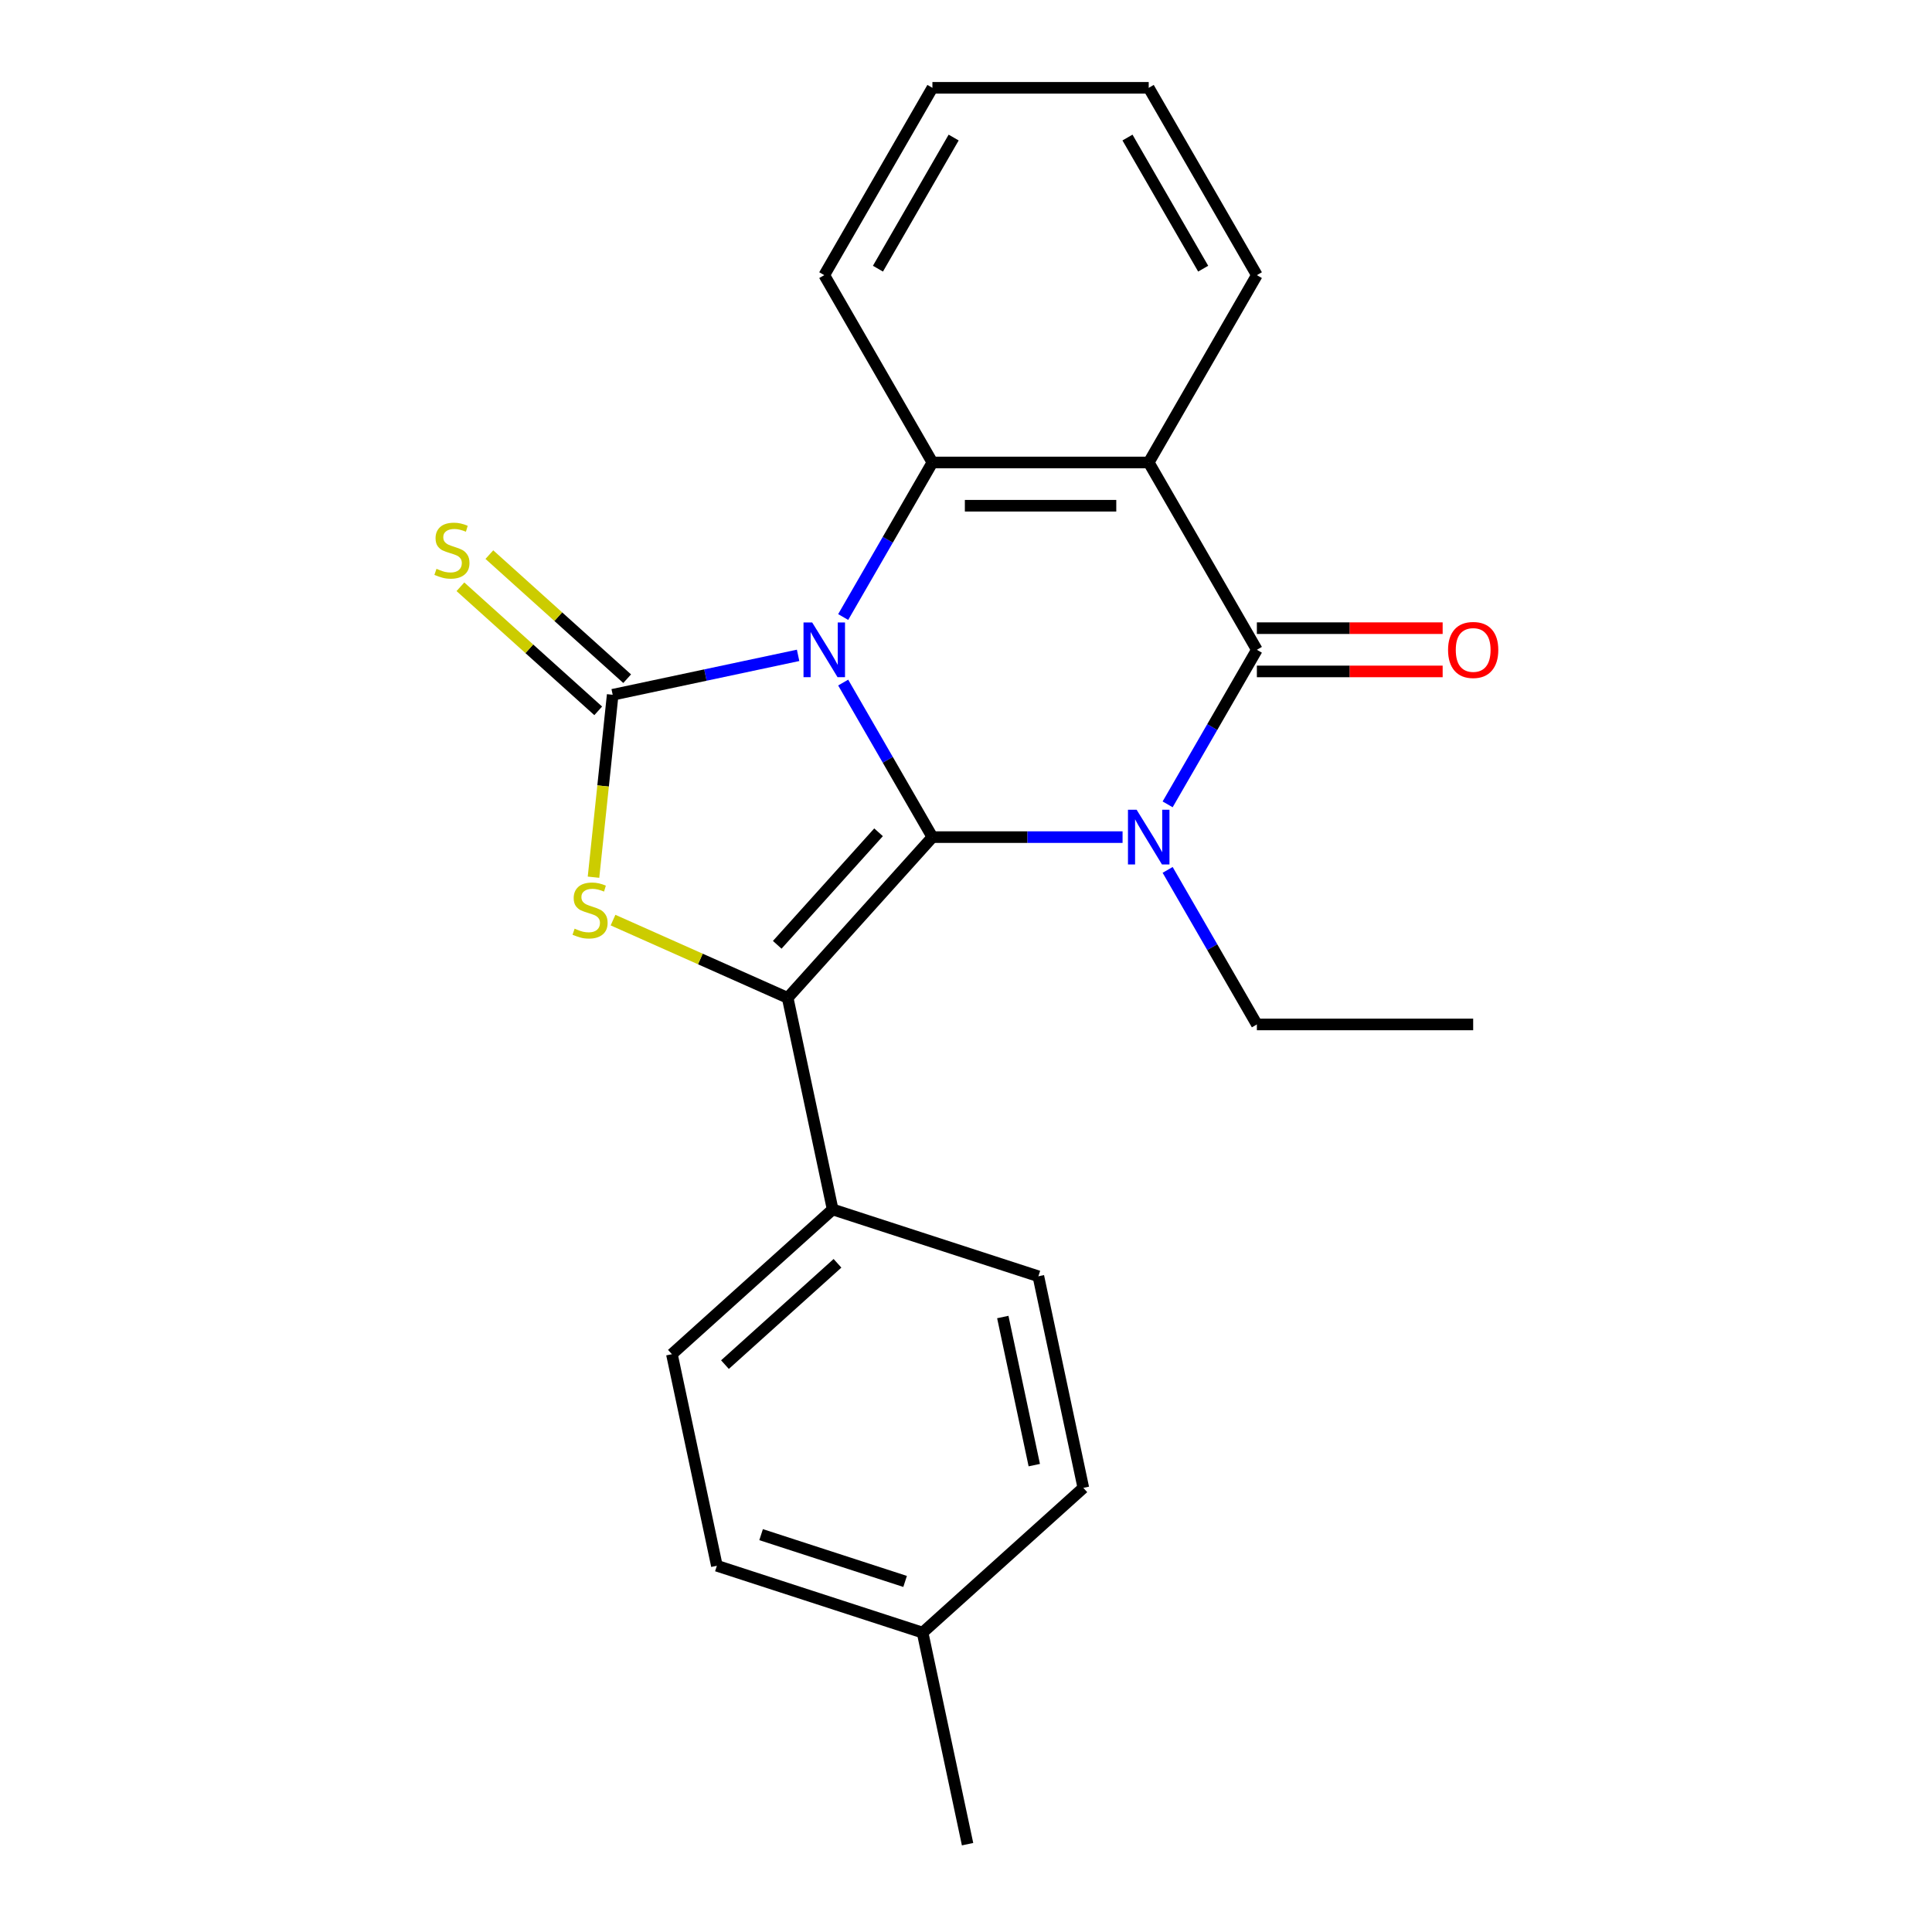 <?xml version='1.0' encoding='iso-8859-1'?>
<svg version='1.1' baseProfile='full'
              xmlns='http://www.w3.org/2000/svg'
                      xmlns:rdkit='http://www.rdkit.org/xml'
                      xmlns:xlink='http://www.w3.org/1999/xlink'
                  xml:space='preserve'
width='1000px' height='1000px' viewBox='0 0 1000 1000'>
<!-- END OF HEADER -->
<rect style='opacity:1.0;fill:#FFFFFF;stroke:none' width='1000' height='1000' x='0' y='0'> </rect>
<path class='bond-0' d='M 436.428,353.292 L 459.522,393.293' style='fill:none;fill-rule:evenodd;stroke:#0000FF;stroke-width:6px;stroke-linecap:butt;stroke-linejoin:miter;stroke-opacity:1' />
<path class='bond-0' d='M 459.522,393.293 L 482.616,433.293' style='fill:none;fill-rule:evenodd;stroke:#000000;stroke-width:6px;stroke-linecap:butt;stroke-linejoin:miter;stroke-opacity:1' />
<path class='bond-2' d='M 413.098,339.211 L 365.111,349.411' style='fill:none;fill-rule:evenodd;stroke:#0000FF;stroke-width:6px;stroke-linecap:butt;stroke-linejoin:miter;stroke-opacity:1' />
<path class='bond-2' d='M 365.111,349.411 L 317.124,359.611' style='fill:none;fill-rule:evenodd;stroke:#000000;stroke-width:6px;stroke-linecap:butt;stroke-linejoin:miter;stroke-opacity:1' />
<path class='bond-6' d='M 436.428,319.374 L 459.522,279.374' style='fill:none;fill-rule:evenodd;stroke:#0000FF;stroke-width:6px;stroke-linecap:butt;stroke-linejoin:miter;stroke-opacity:1' />
<path class='bond-6' d='M 459.522,279.374 L 482.616,239.374' style='fill:none;fill-rule:evenodd;stroke:#000000;stroke-width:6px;stroke-linecap:butt;stroke-linejoin:miter;stroke-opacity:1' />
<path class='bond-1' d='M 482.616,433.293 L 531.826,433.293' style='fill:none;fill-rule:evenodd;stroke:#000000;stroke-width:6px;stroke-linecap:butt;stroke-linejoin:miter;stroke-opacity:1' />
<path class='bond-1' d='M 531.826,433.293 L 581.037,433.293' style='fill:none;fill-rule:evenodd;stroke:#0000FF;stroke-width:6px;stroke-linecap:butt;stroke-linejoin:miter;stroke-opacity:1' />
<path class='bond-3' d='M 482.616,433.293 L 407.701,516.495' style='fill:none;fill-rule:evenodd;stroke:#000000;stroke-width:6px;stroke-linecap:butt;stroke-linejoin:miter;stroke-opacity:1' />
<path class='bond-3' d='M 454.739,430.79 L 402.298,489.031' style='fill:none;fill-rule:evenodd;stroke:#000000;stroke-width:6px;stroke-linecap:butt;stroke-linejoin:miter;stroke-opacity:1' />
<path class='bond-11' d='M 604.367,450.252 L 627.461,490.252' style='fill:none;fill-rule:evenodd;stroke:#0000FF;stroke-width:6px;stroke-linecap:butt;stroke-linejoin:miter;stroke-opacity:1' />
<path class='bond-11' d='M 627.461,490.252 L 650.555,530.252' style='fill:none;fill-rule:evenodd;stroke:#000000;stroke-width:6px;stroke-linecap:butt;stroke-linejoin:miter;stroke-opacity:1' />
<path class='bond-24' d='M 604.367,416.334 L 627.461,376.334' style='fill:none;fill-rule:evenodd;stroke:#0000FF;stroke-width:6px;stroke-linecap:butt;stroke-linejoin:miter;stroke-opacity:1' />
<path class='bond-24' d='M 627.461,376.334 L 650.555,336.333' style='fill:none;fill-rule:evenodd;stroke:#000000;stroke-width:6px;stroke-linecap:butt;stroke-linejoin:miter;stroke-opacity:1' />
<path class='bond-5' d='M 317.124,359.611 L 312.162,406.824' style='fill:none;fill-rule:evenodd;stroke:#000000;stroke-width:6px;stroke-linecap:butt;stroke-linejoin:miter;stroke-opacity:1' />
<path class='bond-5' d='M 312.162,406.824 L 307.199,454.038' style='fill:none;fill-rule:evenodd;stroke:#CCCC00;stroke-width:6px;stroke-linecap:butt;stroke-linejoin:miter;stroke-opacity:1' />
<path class='bond-8' d='M 324.615,351.291 L 288.954,319.181' style='fill:none;fill-rule:evenodd;stroke:#000000;stroke-width:6px;stroke-linecap:butt;stroke-linejoin:miter;stroke-opacity:1' />
<path class='bond-8' d='M 288.954,319.181 L 253.293,287.071' style='fill:none;fill-rule:evenodd;stroke:#CCCC00;stroke-width:6px;stroke-linecap:butt;stroke-linejoin:miter;stroke-opacity:1' />
<path class='bond-8' d='M 309.632,367.931 L 273.971,335.821' style='fill:none;fill-rule:evenodd;stroke:#000000;stroke-width:6px;stroke-linecap:butt;stroke-linejoin:miter;stroke-opacity:1' />
<path class='bond-8' d='M 273.971,335.821 L 238.309,303.712' style='fill:none;fill-rule:evenodd;stroke:#CCCC00;stroke-width:6px;stroke-linecap:butt;stroke-linejoin:miter;stroke-opacity:1' />
<path class='bond-9' d='M 407.701,516.495 L 430.979,626.007' style='fill:none;fill-rule:evenodd;stroke:#000000;stroke-width:6px;stroke-linecap:butt;stroke-linejoin:miter;stroke-opacity:1' />
<path class='bond-23' d='M 407.701,516.495 L 362.5,496.37' style='fill:none;fill-rule:evenodd;stroke:#000000;stroke-width:6px;stroke-linecap:butt;stroke-linejoin:miter;stroke-opacity:1' />
<path class='bond-23' d='M 362.5,496.37 L 317.3,476.246' style='fill:none;fill-rule:evenodd;stroke:#CCCC00;stroke-width:6px;stroke-linecap:butt;stroke-linejoin:miter;stroke-opacity:1' />
<path class='bond-4' d='M 650.555,336.333 L 594.575,239.374' style='fill:none;fill-rule:evenodd;stroke:#000000;stroke-width:6px;stroke-linecap:butt;stroke-linejoin:miter;stroke-opacity:1' />
<path class='bond-10' d='M 650.555,347.529 L 698.635,347.529' style='fill:none;fill-rule:evenodd;stroke:#000000;stroke-width:6px;stroke-linecap:butt;stroke-linejoin:miter;stroke-opacity:1' />
<path class='bond-10' d='M 698.635,347.529 L 746.715,347.529' style='fill:none;fill-rule:evenodd;stroke:#FF0000;stroke-width:6px;stroke-linecap:butt;stroke-linejoin:miter;stroke-opacity:1' />
<path class='bond-10' d='M 650.555,325.137 L 698.635,325.137' style='fill:none;fill-rule:evenodd;stroke:#000000;stroke-width:6px;stroke-linecap:butt;stroke-linejoin:miter;stroke-opacity:1' />
<path class='bond-10' d='M 698.635,325.137 L 746.715,325.137' style='fill:none;fill-rule:evenodd;stroke:#FF0000;stroke-width:6px;stroke-linecap:butt;stroke-linejoin:miter;stroke-opacity:1' />
<path class='bond-7' d='M 482.616,239.374 L 594.575,239.374' style='fill:none;fill-rule:evenodd;stroke:#000000;stroke-width:6px;stroke-linecap:butt;stroke-linejoin:miter;stroke-opacity:1' />
<path class='bond-7' d='M 499.41,261.766 L 577.782,261.766' style='fill:none;fill-rule:evenodd;stroke:#000000;stroke-width:6px;stroke-linecap:butt;stroke-linejoin:miter;stroke-opacity:1' />
<path class='bond-15' d='M 482.616,239.374 L 426.637,142.414' style='fill:none;fill-rule:evenodd;stroke:#000000;stroke-width:6px;stroke-linecap:butt;stroke-linejoin:miter;stroke-opacity:1' />
<path class='bond-14' d='M 594.575,239.374 L 650.555,142.414' style='fill:none;fill-rule:evenodd;stroke:#000000;stroke-width:6px;stroke-linecap:butt;stroke-linejoin:miter;stroke-opacity:1' />
<path class='bond-12' d='M 430.979,626.007 L 347.777,700.923' style='fill:none;fill-rule:evenodd;stroke:#000000;stroke-width:6px;stroke-linecap:butt;stroke-linejoin:miter;stroke-opacity:1' />
<path class='bond-12' d='M 433.481,653.885 L 375.24,706.326' style='fill:none;fill-rule:evenodd;stroke:#000000;stroke-width:6px;stroke-linecap:butt;stroke-linejoin:miter;stroke-opacity:1' />
<path class='bond-13' d='M 430.979,626.007 L 537.458,660.605' style='fill:none;fill-rule:evenodd;stroke:#000000;stroke-width:6px;stroke-linecap:butt;stroke-linejoin:miter;stroke-opacity:1' />
<path class='bond-20' d='M 650.555,530.252 L 762.514,530.252' style='fill:none;fill-rule:evenodd;stroke:#000000;stroke-width:6px;stroke-linecap:butt;stroke-linejoin:miter;stroke-opacity:1' />
<path class='bond-16' d='M 347.777,700.923 L 371.054,810.435' style='fill:none;fill-rule:evenodd;stroke:#000000;stroke-width:6px;stroke-linecap:butt;stroke-linejoin:miter;stroke-opacity:1' />
<path class='bond-17' d='M 537.458,660.605 L 560.736,770.117' style='fill:none;fill-rule:evenodd;stroke:#000000;stroke-width:6px;stroke-linecap:butt;stroke-linejoin:miter;stroke-opacity:1' />
<path class='bond-17' d='M 519.047,681.687 L 535.342,758.346' style='fill:none;fill-rule:evenodd;stroke:#000000;stroke-width:6px;stroke-linecap:butt;stroke-linejoin:miter;stroke-opacity:1' />
<path class='bond-25' d='M 650.555,142.414 L 594.575,45.455' style='fill:none;fill-rule:evenodd;stroke:#000000;stroke-width:6px;stroke-linecap:butt;stroke-linejoin:miter;stroke-opacity:1' />
<path class='bond-25' d='M 622.766,139.066 L 583.581,71.194' style='fill:none;fill-rule:evenodd;stroke:#000000;stroke-width:6px;stroke-linecap:butt;stroke-linejoin:miter;stroke-opacity:1' />
<path class='bond-22' d='M 426.637,142.414 L 482.616,45.455' style='fill:none;fill-rule:evenodd;stroke:#000000;stroke-width:6px;stroke-linecap:butt;stroke-linejoin:miter;stroke-opacity:1' />
<path class='bond-22' d='M 454.425,139.066 L 493.611,71.194' style='fill:none;fill-rule:evenodd;stroke:#000000;stroke-width:6px;stroke-linecap:butt;stroke-linejoin:miter;stroke-opacity:1' />
<path class='bond-26' d='M 371.054,810.435 L 477.534,845.033' style='fill:none;fill-rule:evenodd;stroke:#000000;stroke-width:6px;stroke-linecap:butt;stroke-linejoin:miter;stroke-opacity:1' />
<path class='bond-26' d='M 393.946,794.329 L 468.481,818.547' style='fill:none;fill-rule:evenodd;stroke:#000000;stroke-width:6px;stroke-linecap:butt;stroke-linejoin:miter;stroke-opacity:1' />
<path class='bond-18' d='M 560.736,770.117 L 477.534,845.033' style='fill:none;fill-rule:evenodd;stroke:#000000;stroke-width:6px;stroke-linecap:butt;stroke-linejoin:miter;stroke-opacity:1' />
<path class='bond-19' d='M 477.534,845.033 L 500.811,954.545' style='fill:none;fill-rule:evenodd;stroke:#000000;stroke-width:6px;stroke-linecap:butt;stroke-linejoin:miter;stroke-opacity:1' />
<path class='bond-21' d='M 594.575,45.455 L 482.616,45.455' style='fill:none;fill-rule:evenodd;stroke:#000000;stroke-width:6px;stroke-linecap:butt;stroke-linejoin:miter;stroke-opacity:1' />
<path  class='atom-0' d='M 420.377 322.173
L 429.657 337.173
Q 430.577 338.653, 432.057 341.333
Q 433.537 344.013, 433.617 344.173
L 433.617 322.173
L 437.377 322.173
L 437.377 350.493
L 433.497 350.493
L 423.537 334.093
Q 422.377 332.173, 421.137 329.973
Q 419.937 327.773, 419.577 327.093
L 419.577 350.493
L 415.897 350.493
L 415.897 322.173
L 420.377 322.173
' fill='#0000FF'/>
<path  class='atom-2' d='M 588.315 419.133
L 597.595 434.133
Q 598.515 435.613, 599.995 438.293
Q 601.475 440.973, 601.555 441.133
L 601.555 419.133
L 605.315 419.133
L 605.315 447.453
L 601.435 447.453
L 591.475 431.053
Q 590.315 429.133, 589.075 426.933
Q 587.875 424.733, 587.515 424.053
L 587.515 447.453
L 583.835 447.453
L 583.835 419.133
L 588.315 419.133
' fill='#0000FF'/>
<path  class='atom-6' d='M 297.421 480.677
Q 297.741 480.797, 299.061 481.357
Q 300.381 481.917, 301.821 482.277
Q 303.301 482.597, 304.741 482.597
Q 307.421 482.597, 308.981 481.317
Q 310.541 479.997, 310.541 477.717
Q 310.541 476.157, 309.741 475.197
Q 308.981 474.237, 307.781 473.717
Q 306.581 473.197, 304.581 472.597
Q 302.061 471.837, 300.541 471.117
Q 299.061 470.397, 297.981 468.877
Q 296.941 467.357, 296.941 464.797
Q 296.941 461.237, 299.341 459.037
Q 301.781 456.837, 306.581 456.837
Q 309.861 456.837, 313.581 458.397
L 312.661 461.477
Q 309.261 460.077, 306.701 460.077
Q 303.941 460.077, 302.421 461.237
Q 300.901 462.357, 300.941 464.317
Q 300.941 465.837, 301.701 466.757
Q 302.501 467.677, 303.621 468.197
Q 304.781 468.717, 306.701 469.317
Q 309.261 470.117, 310.781 470.917
Q 312.301 471.717, 313.381 473.357
Q 314.501 474.957, 314.501 477.717
Q 314.501 481.637, 311.861 483.757
Q 309.261 485.837, 304.901 485.837
Q 302.381 485.837, 300.461 485.277
Q 298.581 484.757, 296.341 483.837
L 297.421 480.677
' fill='#CCCC00'/>
<path  class='atom-9' d='M 225.922 294.416
Q 226.242 294.536, 227.562 295.096
Q 228.882 295.656, 230.322 296.016
Q 231.802 296.336, 233.242 296.336
Q 235.922 296.336, 237.482 295.056
Q 239.042 293.736, 239.042 291.456
Q 239.042 289.896, 238.242 288.936
Q 237.482 287.976, 236.282 287.456
Q 235.082 286.936, 233.082 286.336
Q 230.562 285.576, 229.042 284.856
Q 227.562 284.136, 226.482 282.616
Q 225.442 281.096, 225.442 278.536
Q 225.442 274.976, 227.842 272.776
Q 230.282 270.576, 235.082 270.576
Q 238.362 270.576, 242.082 272.136
L 241.162 275.216
Q 237.762 273.816, 235.202 273.816
Q 232.442 273.816, 230.922 274.976
Q 229.402 276.096, 229.442 278.056
Q 229.442 279.576, 230.202 280.496
Q 231.002 281.416, 232.122 281.936
Q 233.282 282.456, 235.202 283.056
Q 237.762 283.856, 239.282 284.656
Q 240.802 285.456, 241.882 287.096
Q 243.002 288.696, 243.002 291.456
Q 243.002 295.376, 240.362 297.496
Q 237.762 299.576, 233.402 299.576
Q 230.882 299.576, 228.962 299.016
Q 227.082 298.496, 224.842 297.576
L 225.922 294.416
' fill='#CCCC00'/>
<path  class='atom-11' d='M 749.514 336.413
Q 749.514 329.613, 752.874 325.813
Q 756.234 322.013, 762.514 322.013
Q 768.794 322.013, 772.154 325.813
Q 775.514 329.613, 775.514 336.413
Q 775.514 343.293, 772.114 347.213
Q 768.714 351.093, 762.514 351.093
Q 756.274 351.093, 752.874 347.213
Q 749.514 343.333, 749.514 336.413
M 762.514 347.893
Q 766.834 347.893, 769.154 345.013
Q 771.514 342.093, 771.514 336.413
Q 771.514 330.853, 769.154 328.053
Q 766.834 325.213, 762.514 325.213
Q 758.194 325.213, 755.834 328.013
Q 753.514 330.813, 753.514 336.413
Q 753.514 342.133, 755.834 345.013
Q 758.194 347.893, 762.514 347.893
' fill='#FF0000'/>
</svg>
